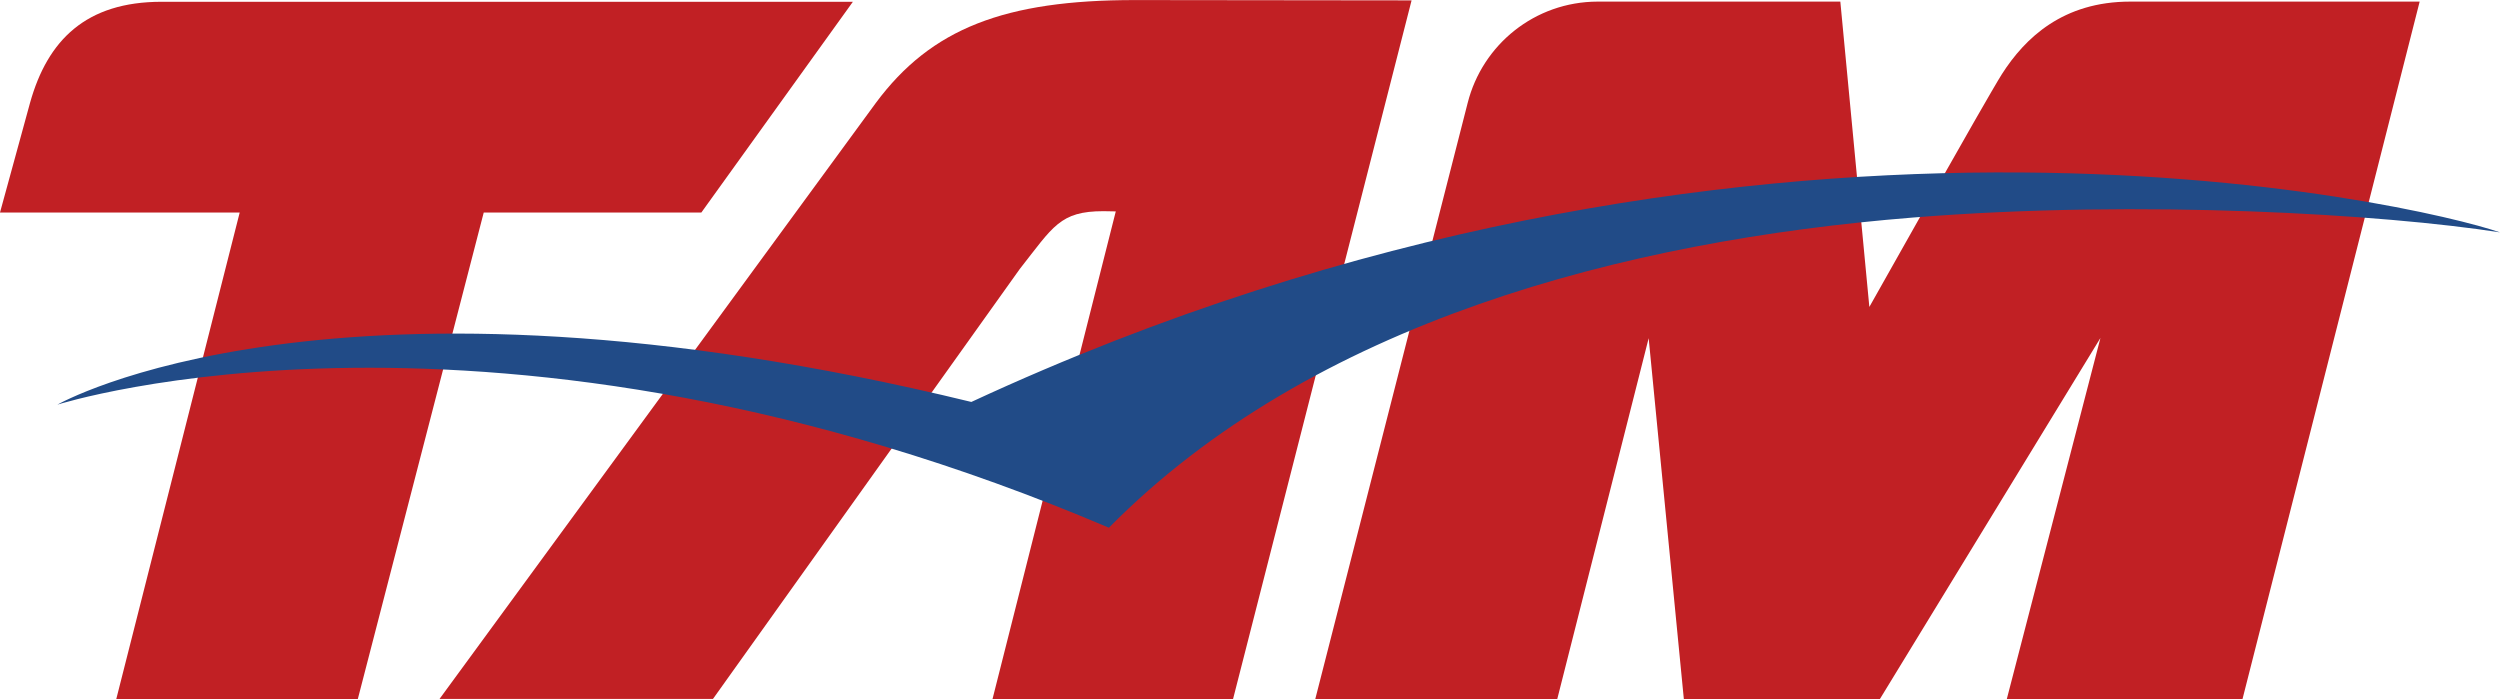 <?xml version="1.0" encoding="UTF-8"?>
<svg xmlns="http://www.w3.org/2000/svg" xmlns:xlink="http://www.w3.org/1999/xlink" width="176pt" height="49.22pt" viewBox="0 0 176 49.22" version="1.1">
<defs>
<clipPath id="clip1">
  <path d="M 92 0 L 171 0 L 171 49.219 L 92 49.219 Z M 92 0 "/>
</clipPath>
<clipPath id="clip2">
  <path d="M 0 0 L 61 0 L 61 49.219 L 0 49.219 Z M 0 0 "/>
</clipPath>
<clipPath id="clip3">
  <path d="M 30 0 L 100 0 L 100 49.219 L 30 49.219 Z M 30 0 "/>
</clipPath>
</defs>
<g id="surface1">
<g clip-path="url(#clip1)" clip-rule="nonzero">
<path style=" stroke:none;fill-rule:nonzero;fill:rgb(75.436%,12.779%,14.256%);fill-opacity:1;" d="M 149.969 0.113 L 170.344 0.113 L 157.871 49.219 L 141.277 49.219 L 147.871 23.793 L 132.34 49.219 L 118.543 49.219 L 116.066 23.809 L 109.629 49.219 L 92.594 49.219 L 103.324 7.246 C 104.363 3.141 108.051 0.125 112.469 0.113 L 129.559 0.113 L 131.602 21.609 C 131.602 21.609 139.82 6.98 140.934 5.219 C 142.574 2.652 145.25 0.113 149.969 0.113 "/>
</g>
<g clip-path="url(#clip2)" clip-rule="nonzero">
<path style=" stroke:none;fill-rule:nonzero;fill:rgb(75.436%,12.779%,14.256%);fill-opacity:1;" d="M 11.379 0.125 C 6.07 0.125 3.352 2.809 2.113 7.246 L 0 14.961 L 16.875 14.961 L 8.184 49.219 L 25.188 49.219 L 34.055 14.961 L 49.375 14.961 L 60.043 0.125 "/>
</g>
<g clip-path="url(#clip3)" clip-rule="nonzero">
<path style=" stroke:none;fill-rule:nonzero;fill:rgb(75.436%,12.779%,14.256%);fill-opacity:1;" d="M 71.789 18.941 C 74.141 15.957 74.609 14.867 77.688 14.867 L 78.551 14.883 L 69.871 49.219 L 86.805 49.219 L 99.375 0.027 L 79.895 0.004 C 70.746 0.004 65.555 1.992 61.656 7.25 L 30.941 49.207 L 50.191 49.207 "/>
</g>
<path style=" stroke:none;fill-rule:nonzero;fill:rgb(13.092%,29.457%,52.885%);fill-opacity:1;" d="M 134.707 15.312 C 114.328 16.945 92.344 22.691 78.066 37.152 C 34.695 18.688 4.039 28.488 4.039 28.488 C 4.039 28.488 23.449 17.359 68.383 28.297 C 122.688 3.102 170.309 14.383 176 16.359 C 167.898 15.098 150.883 14.02 134.707 15.312 "/>
</g>
</svg>
